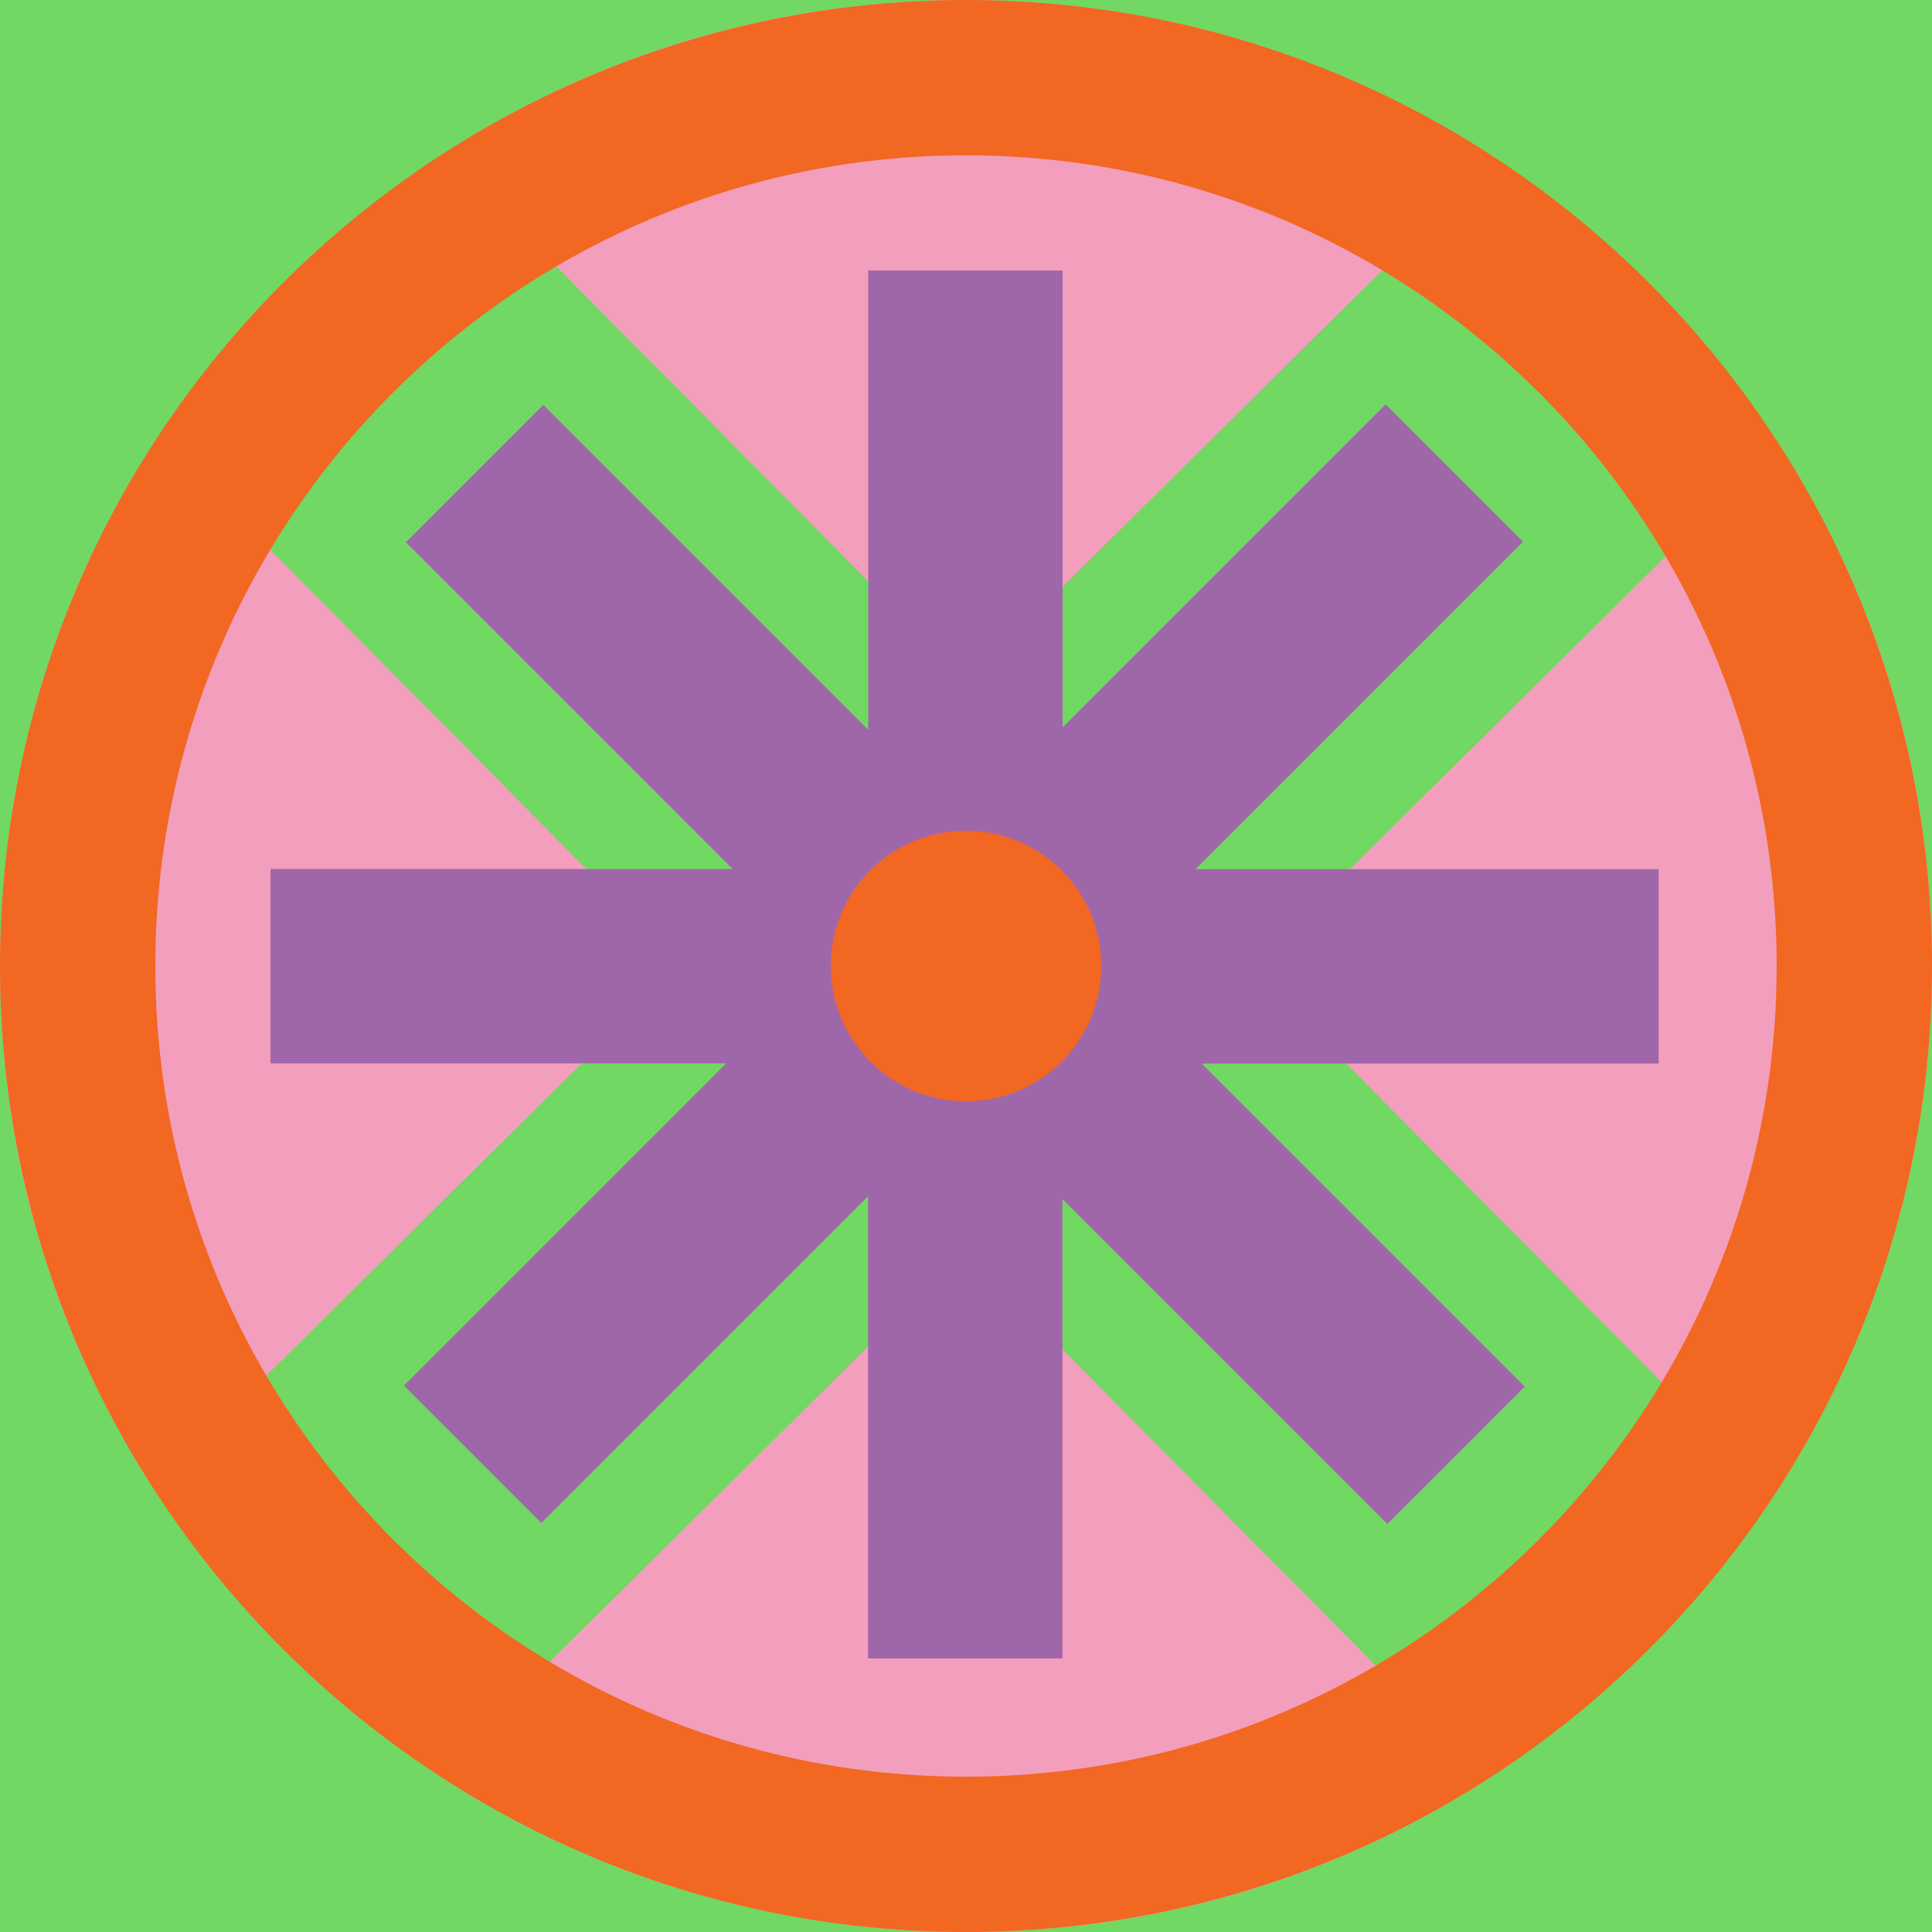 <?xml version="1.0" encoding="utf-8"?><svg xmlns="http://www.w3.org/2000/svg" xmlns:xlink="http://www.w3.org/1999/xlink" width="100" height="100" viewBox="0 0 100 100"><rect x="0" y="0" width="100" height="100" fill="#71d863" /><svg xmlns="http://www.w3.org/2000/svg" width="100" height="100" viewBox="0 0 100 100" style="fill: none; color: #f39ebc"><path d="M22.59 91.81C30.46 96.98 39.88 100 50 100C60.12 100 69.22 97.08 77.01 92.07L54.39 69.24C51.93 66.75 47.92 66.73 45.43 69.2L22.59 91.82V91.81Z" style="fill: currentColor" /><path d="M8.19 22.59C3.02 30.46 0 39.88 0 50C0 60.12 2.92 69.22 7.93 77.01L30.76 54.39C33.25 51.93 33.27 47.91 30.8 45.43L8.18 22.59H8.19Z" style="fill: currentColor" /><path d="M77.41 8.19C69.54 3.02 60.12 0 50 0C39.88 0 30.78 2.92 22.99 7.93L45.61 30.76C48.07 33.25 52.08 33.27 54.57 30.8L77.41 8.18V8.19Z" style="fill: currentColor" /><path d="M91.809 77.41C96.98 69.54 99.999 60.12 99.999 50C99.999 39.88 97.079 30.78 92.069 22.99L69.24 45.61C66.749 48.07 66.729 52.09 69.199 54.57L91.819 77.41H91.809Z" style="fill: currentColor" /></svg><svg xmlns="http://www.w3.org/2000/svg" width="100" height="100" viewBox="0 0 100 100" style="fill: none; color: #a066aa; mix-blend-mode: multiply"><path d="M85.85 44.99H61.88L78.83 28.04L71.72 20.93L55 37.65V14H44.94V37.78L28.12 20.96L21.01 28.07L37.92 44.98H14V55.04H37.59L20.91 71.72L28.02 78.83L44.93 61.92V85.84H54.99V62.06L71.81 78.88L78.92 71.77L62.2 55.05H85.85V44.99ZM49.92 56.83C46.11 56.83 43.03 53.74 43.03 49.94C43.03 46.14 46.12 43.05 49.92 43.05C53.72 43.05 56.81 46.14 56.81 49.94C56.81 53.74 53.72 56.83 49.92 56.83Z" style="fill: currentColor" /></svg><svg xmlns="http://www.w3.org/2000/svg" width="100" height="100" viewBox="0 0 100 100" style="fill: none; color: #f26722; mix-blend-mode: multiply"><path d="M50 0C22.39 0 0 22.39 0 50C0 77.61 22.39 100 50 100C77.61 100 100 77.61 100 50C100 22.39 77.61 0 50 0ZM50 91.96C26.82 91.96 8.04 73.17 8.04 50C8.04 26.83 26.83 8.04 50 8.04C73.17 8.04 91.96 26.83 91.96 50C91.96 73.17 73.17 91.96 50 91.96Z" style="fill: currentColor" /><path d="M50 57C46.13 57 43 53.87 43 50C43 46.13 46.13 43 50 43C53.87 43 57 46.13 57 50C57 53.87 53.87 57 50 57Z" style="fill: currentColor" /></svg></svg>